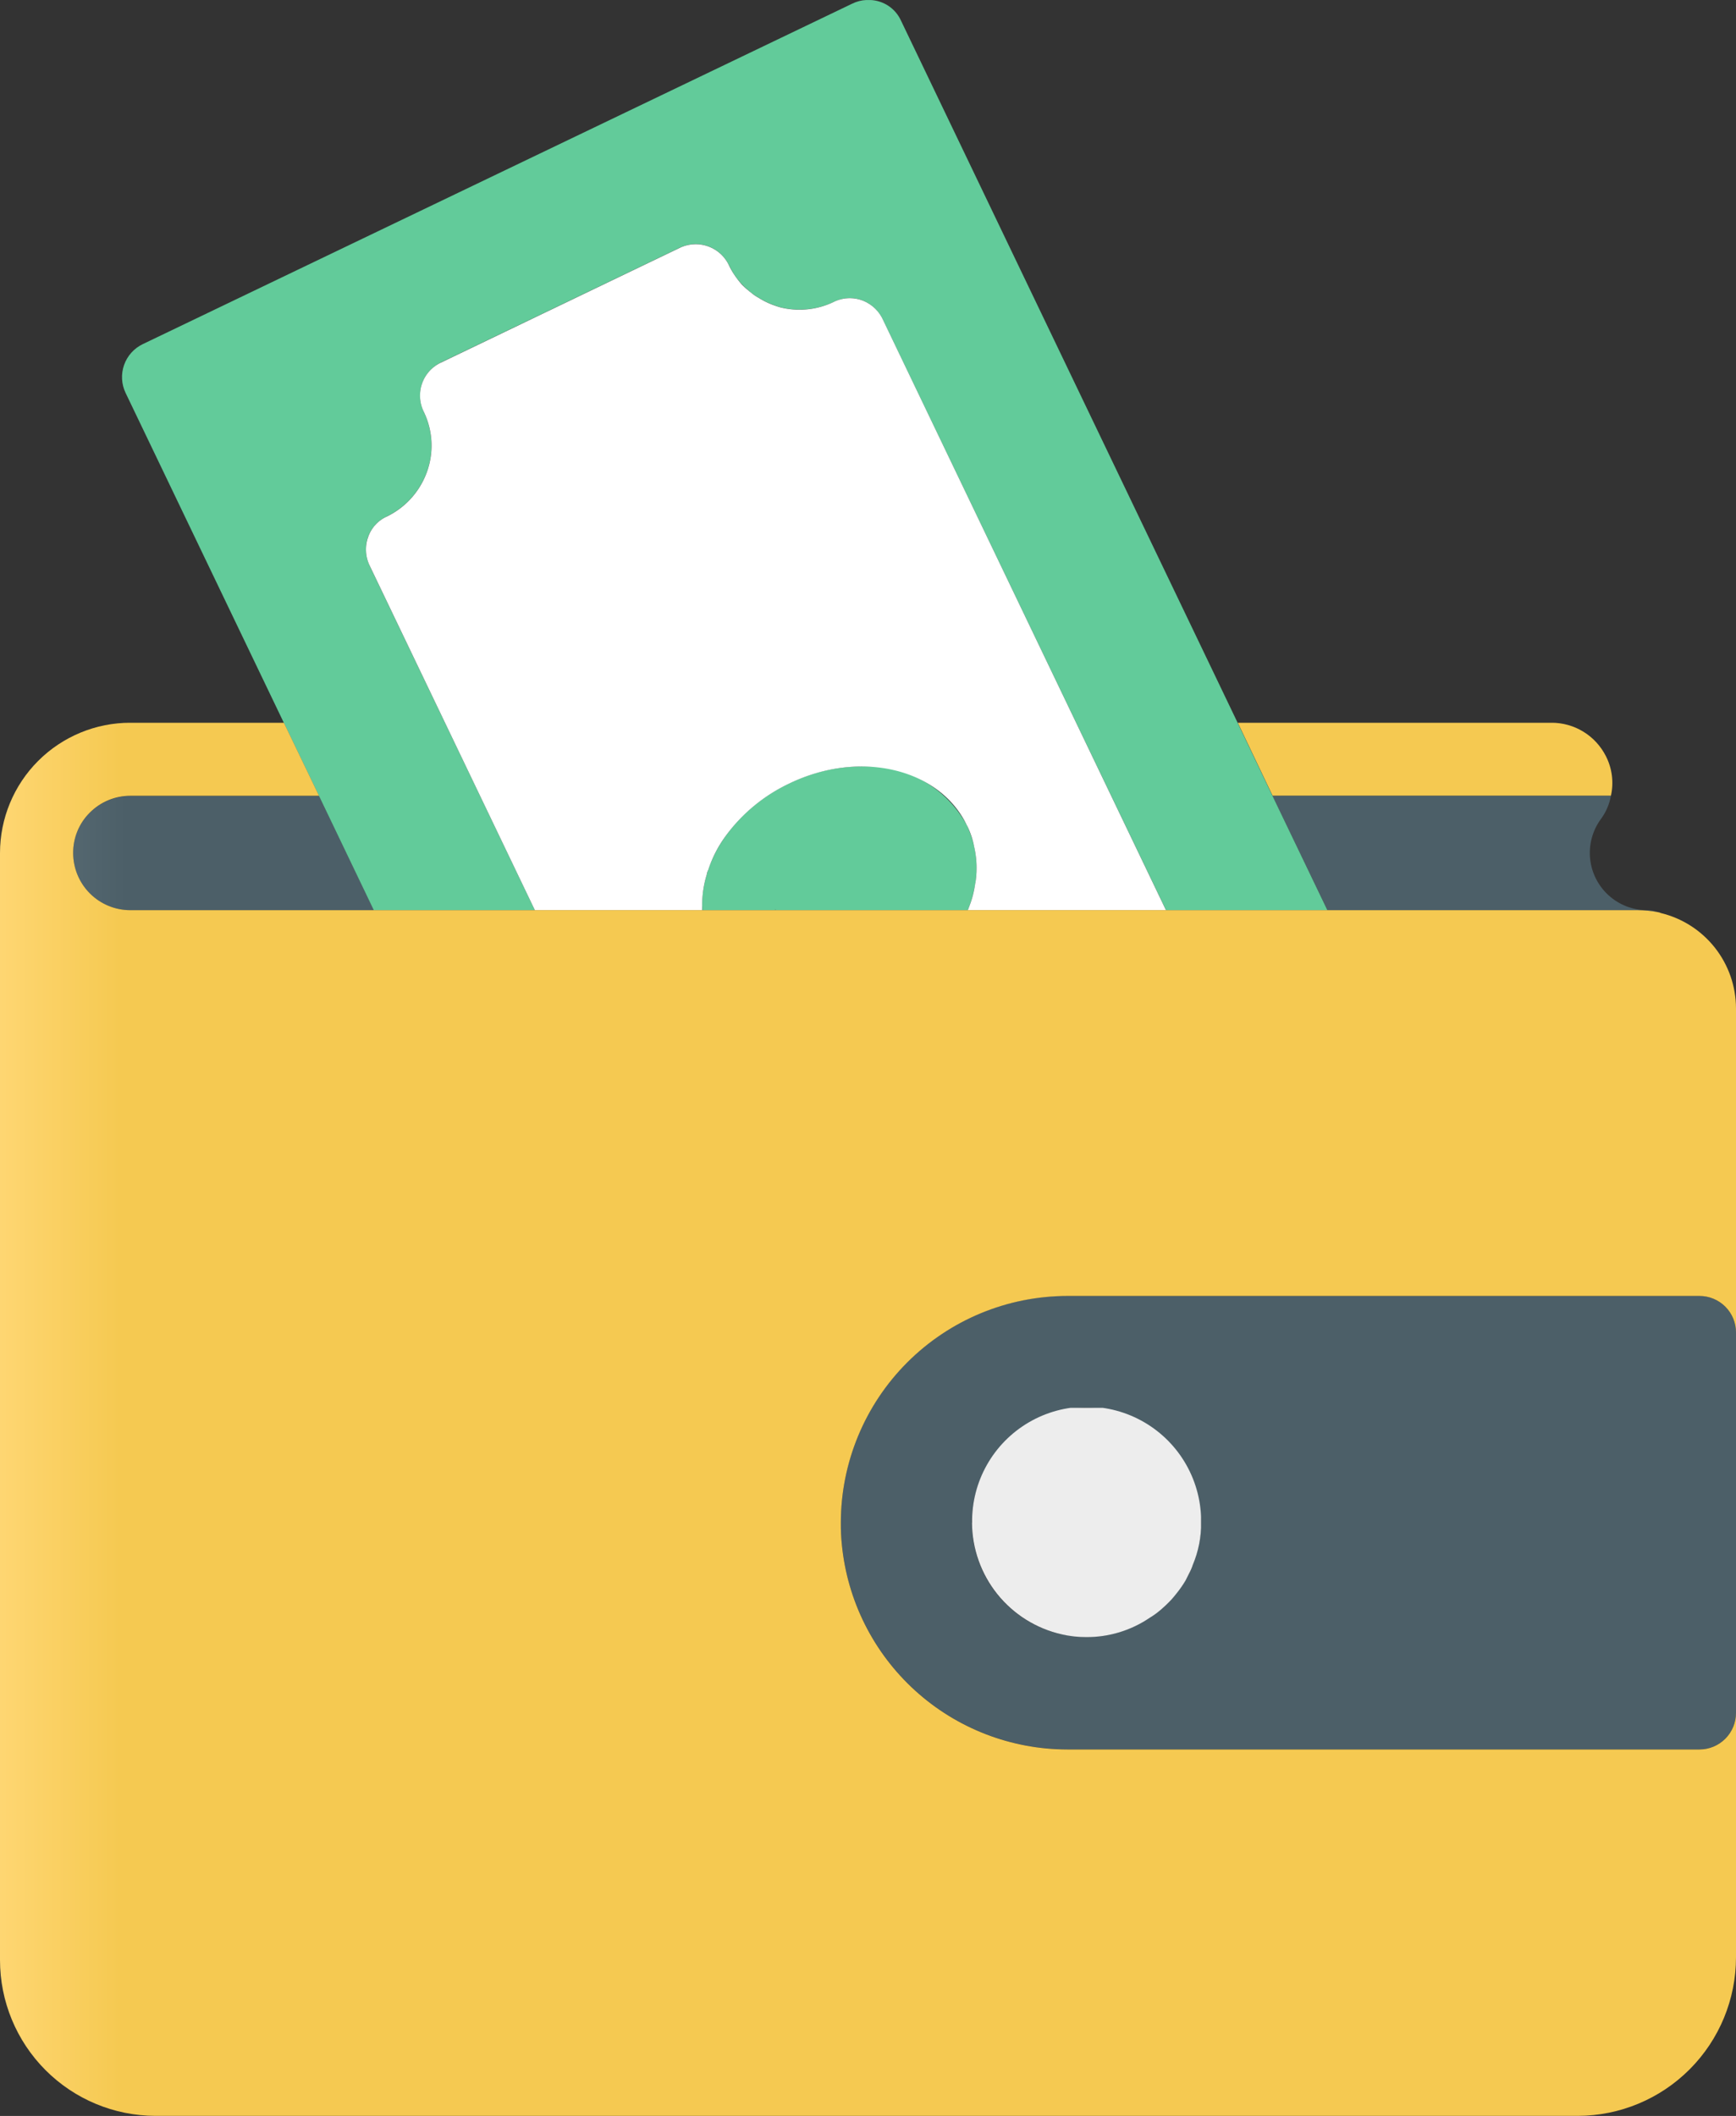 <svg xmlns="http://www.w3.org/2000/svg" xmlns:xlink="http://www.w3.org/1999/xlink" width="79.737" height="97.15" viewBox="0 0 79.737 97.15"><rect x="0" y="0" width="79.737" height="97.15" fill="#333333" stroke="none"/><defs><clipPath id="a"><path d="M9.8,5.718l1.6,3.354H26.939a2.7,2.7,0,0,0-.232-1.822,2.794,2.794,0,0,0-2.5-1.532Z" transform="translate(-9.796 -5.718)" fill="none"/></clipPath><linearGradient id="b" x1="-3.289" y1="19.069" x2="-2.954" y2="19.069" gradientUnits="objectBoundingBox"><stop offset="0" stop-color="#ffd774"/><stop offset="1" stop-color="#f5c951"/></linearGradient><clipPath id="c"><rect width="79.737" height="97.147" fill="none"/></clipPath><clipPath id="d"><path d="M16.793,25.788A5.263,5.263,0,1,1,23.2,20.664a4.88,4.88,0,0,1-.383,1.927,1.477,1.477,0,0,1-.157.389c-.052.11-.11.215-.174.325a4.3,4.3,0,0,1-.418.6c-.075.1-.157.192-.232.279a6.181,6.181,0,0,1-.528.5,2.672,2.672,0,0,1-.47.337,5.137,5.137,0,0,1-2.9.888,4.912,4.912,0,0,1-1.149-.128m.273-15.535A10.417,10.417,0,0,0,6.655,20.664a8.979,8.979,0,0,0,.046,1,10.416,10.416,0,0,0,10.365,9.407H46.094a1.679,1.679,0,0,0,1.677-1.683V11.936a1.676,1.676,0,0,0-1.677-1.683Z" transform="translate(-6.655 -10.253)" fill="none"/></clipPath><linearGradient id="e" x1="-0.939" y1="1.808" x2="-0.798" y2="1.808" gradientUnits="objectBoundingBox"><stop offset="0" stop-color="#5f727a"/><stop offset="1" stop-color="#4c5f68"/></linearGradient><clipPath id="g"><path d="M7.693,16.413a5.286,5.286,0,0,0,4.115,5.124,4.912,4.912,0,0,0,1.149.128,5.137,5.137,0,0,0,2.9-.888,3.446,3.446,0,0,0,.47-.337,6.181,6.181,0,0,0,.528-.5c.075-.087.157-.18.232-.279a4.852,4.852,0,0,0,.418-.6c.052-.11.11-.215.162-.325a2.251,2.251,0,0,0,.168-.389,4.88,4.88,0,0,0,.383-1.927,5.261,5.261,0,1,0-10.521,0" transform="translate(-7.693 -11.138)" fill="none"/></clipPath><linearGradient id="h" x1="-4.243" y1="3.088" x2="-3.692" y2="3.088" gradientUnits="objectBoundingBox"><stop offset="0" stop-color="#f5f5f5"/><stop offset="1" stop-color="#ededed"/></linearGradient><clipPath id="i"><path d="M9.579,6.835A7.653,7.653,0,0,0,6.625,9.278a5.911,5.911,0,0,0-.789,1.532.884.884,0,0,0-.064.221,4.7,4.7,0,0,0-.215,1.41c0,.07.012.145.012.226h3.36V12.6l.012.07h8.821c.035-.087.07-.18.1-.267a6.145,6.145,0,0,0,.25-.987,4.649,4.649,0,0,0-.058-1.677,5.4,5.4,0,0,0-.331-.963,5.18,5.18,0,0,0-4.846-2.71,7.64,7.64,0,0,0-3.3.772" transform="translate(-5.557 -6.063)" fill="none"/></clipPath><linearGradient id="j" x1="-2.553" y1="9.382" x2="-2.093" y2="9.382" gradientUnits="objectBoundingBox"><stop offset="0" stop-color="#80e0b4"/><stop offset="1" stop-color="#62cb9a"/></linearGradient><clipPath id="k"><path d="M10.071,6.3,12.6,11.548H26.854a5.1,5.1,0,0,1,.905.087,1.282,1.282,0,0,0-.493-.087,2.631,2.631,0,0,1-2.118-4.173,2.562,2.562,0,0,0,.47-1.079Z" transform="translate(-10.071 -6.296)" fill="none"/></clipPath><linearGradient id="l" x1="-3.304" y1="11.352" x2="-2.976" y2="11.352" xlink:href="#e"/><clipPath id="m"><path d="M3.2,6.3a2.626,2.626,0,0,0-1.863.778,2.589,2.589,0,0,0-.76,1.845A2.625,2.625,0,0,0,3.2,11.548H14.391L11.872,6.3Z" transform="translate(-0.579 -6.296)" fill="none"/></clipPath><linearGradient id="n" x1="-0.243" y1="11.54" x2="0.177" y2="11.54" xlink:href="#e"/><clipPath id="o"><path d="M35.163,0a1.638,1.638,0,0,0-.656.168L1.922,15.8a1.679,1.679,0,0,0-.789,2.24L8.4,33.183l1.613,3.354,2.519,5.252h7.4l-7.6-15.837a1.766,1.766,0,0,1-.07-1.288,1.664,1.664,0,0,1,.865-.952,3.648,3.648,0,0,0,1.851-2.06,3.559,3.559,0,0,0-.162-2.768,1.72,1.72,0,0,1-.064-1.283,1.7,1.7,0,0,1,.859-.958l10.974-5.269a1.688,1.688,0,0,1,2.252.783c.081.157.157.3.244.441a3.355,3.355,0,0,0,.662.737.273.273,0,0,0,.087.075,2.341,2.341,0,0,0,.371.255,3.457,3.457,0,0,0,.754.36,2.4,2.4,0,0,0,.244.081,3.671,3.671,0,0,0,2.461-.244,1.631,1.631,0,0,1,1.288-.081,1.718,1.718,0,0,1,.952.865L48.923,41.79h7.411l-2.524-5.252-1.6-3.354L36.753.958A1.617,1.617,0,0,0,35.32,0Z" transform="translate(-0.965)" fill="none"/></clipPath><linearGradient id="p" x1="-0.096" y1="2.325" x2="0.008" y2="2.325" xlink:href="#j"/><clipPath id="r"><path d="M5.983,5.718A5.984,5.984,0,0,0,0,11.7V62.526a7.155,7.155,0,0,0,7.138,7.155H72.466A7.282,7.282,0,0,0,79.737,62.4V51.175a1.679,1.679,0,0,1-1.677,1.683H49.032a10.416,10.416,0,0,1-10.365-9.407,8.979,8.979,0,0,1-.046-1A10.417,10.417,0,0,1,49.032,32.036H78.06a1.676,1.676,0,0,1,1.677,1.683V18.833a4.511,4.511,0,0,0-3.447-4.376.489.489,0,0,0-.157-.046,5.1,5.1,0,0,0-.905-.087H5.983A2.625,2.625,0,0,1,3.36,11.7,2.589,2.589,0,0,1,4.12,9.85a2.626,2.626,0,0,1,1.863-.778h8.67L13.04,5.718Z" transform="translate(0 -5.718)" fill="none"/></clipPath><linearGradient id="s" x1="0" y1="1" x2="0.073" y2="1" xlink:href="#b"/></defs><g transform="translate(56.849 33.183)"><g clip-path="url(#a)"><rect width="17.282" height="3.354" transform="translate(0 0.002)" fill="url(#b)"/></g></g><g transform="translate(0 0.002)"><g clip-path="url(#c)"><path d="M18.051,7.494A4.644,4.644,0,0,1,18.1,9.171a4.406,4.406,0,0,0-.052-1.677m-.192,2.664a4.378,4.378,0,0,0,.244-.987,6.12,6.12,0,0,1-.244.987m-.133-3.627h-.012a5.428,5.428,0,0,1,.337.963,4.382,4.382,0,0,0-.325-.963m.325.963A4.644,4.644,0,0,1,18.1,9.171a4.406,4.406,0,0,0-.052-1.677M18.1,9.171a6.12,6.12,0,0,1-.244.987,4.378,4.378,0,0,0,.244-.987m-.389-2.641a5.428,5.428,0,0,1,.337.963,4.382,4.382,0,0,0-.325-.963ZM8.929,10.425H8.94l-.012-.07Zm-3.372,0h.012c0-.081-.012-.157-.012-.226Z" transform="translate(26.692 31.368)" fill="#64737a"/></g></g><g transform="translate(38.621 59.501)"><g clip-path="url(#d)"><rect width="41.116" height="20.822" transform="translate(0 0.002)" fill="url(#e)"/></g></g><g transform="translate(0 0.002)"><g clip-path="url(#c)"><path d="M9.55,12.774l-.168.325c.07-.11.122-.215.18-.325a1.805,1.805,0,0,0,.157-.395,2.6,2.6,0,0,1-.168.395" transform="translate(45.065 59.458)" fill="#64737a"/></g></g><g transform="translate(44.645 64.637)"><g clip-path="url(#g)"><rect width="10.521" height="10.527" transform="translate(0 0.002)" fill="url(#h)"/></g></g><g transform="translate(32.249 35.185)"><g clip-path="url(#i)"><rect width="12.634" height="6.604" transform="translate(0 0.002)" fill="url(#j)"/></g></g><g transform="translate(58.445 36.538)"><g clip-path="url(#k)"><rect width="17.688" height="5.339" transform="translate(0 0.002)" fill="url(#l)"/></g></g><g transform="translate(3.36 36.538)"><g clip-path="url(#m)"><rect width="13.812" height="5.252" transform="translate(0 0.002)" fill="url(#n)"/></g></g><g transform="translate(5.601)"><g clip-path="url(#o)"><rect width="55.607" height="41.79" transform="translate(-0.239 0.002)" fill="url(#p)"/></g></g><g transform="translate(0 0.002)"><g clip-path="url(#c)"><path d="M30.887,31.261a4.407,4.407,0,0,0-.058-1.677,3.849,3.849,0,0,0-.325-.963H30.5c-1.259-2.623-4.9-3.494-8.142-1.938A7.7,7.7,0,0,0,19.4,29.125a5.55,5.55,0,0,0-.783,1.532.7.7,0,0,0-.07.221,4.692,4.692,0,0,0-.209,1.41v.226H10.657L3.06,16.677a1.71,1.71,0,0,1-.07-1.288,1.619,1.619,0,0,1,.859-.952A3.648,3.648,0,0,0,5.7,12.377a3.558,3.558,0,0,0-.157-2.768,1.693,1.693,0,0,1-.07-1.283,1.671,1.671,0,0,1,.865-.958L17.307,2.1a1.686,1.686,0,0,1,2.252.783,3.866,3.866,0,0,0,.244.435,4.209,4.209,0,0,0,.337.441,3.178,3.178,0,0,0,.325.3.405.405,0,0,0,.093.075,2.057,2.057,0,0,0,.366.255,3.546,3.546,0,0,0,.749.36c.093.035.168.058.25.081a3.639,3.639,0,0,0,2.461-.25,1.658,1.658,0,0,1,1.288-.075,1.71,1.71,0,0,1,.952.859L39.644,32.514H30.539l.1-.267a4.713,4.713,0,0,0,.244-.987" transform="translate(13.914 9.279)" fill="#fff"/></g></g><g transform="translate(0 33.183)"><g clip-path="url(#r)"><rect width="79.737" height="63.964" transform="translate(0 0.002)" fill="url(#s)"/></g></g></svg>